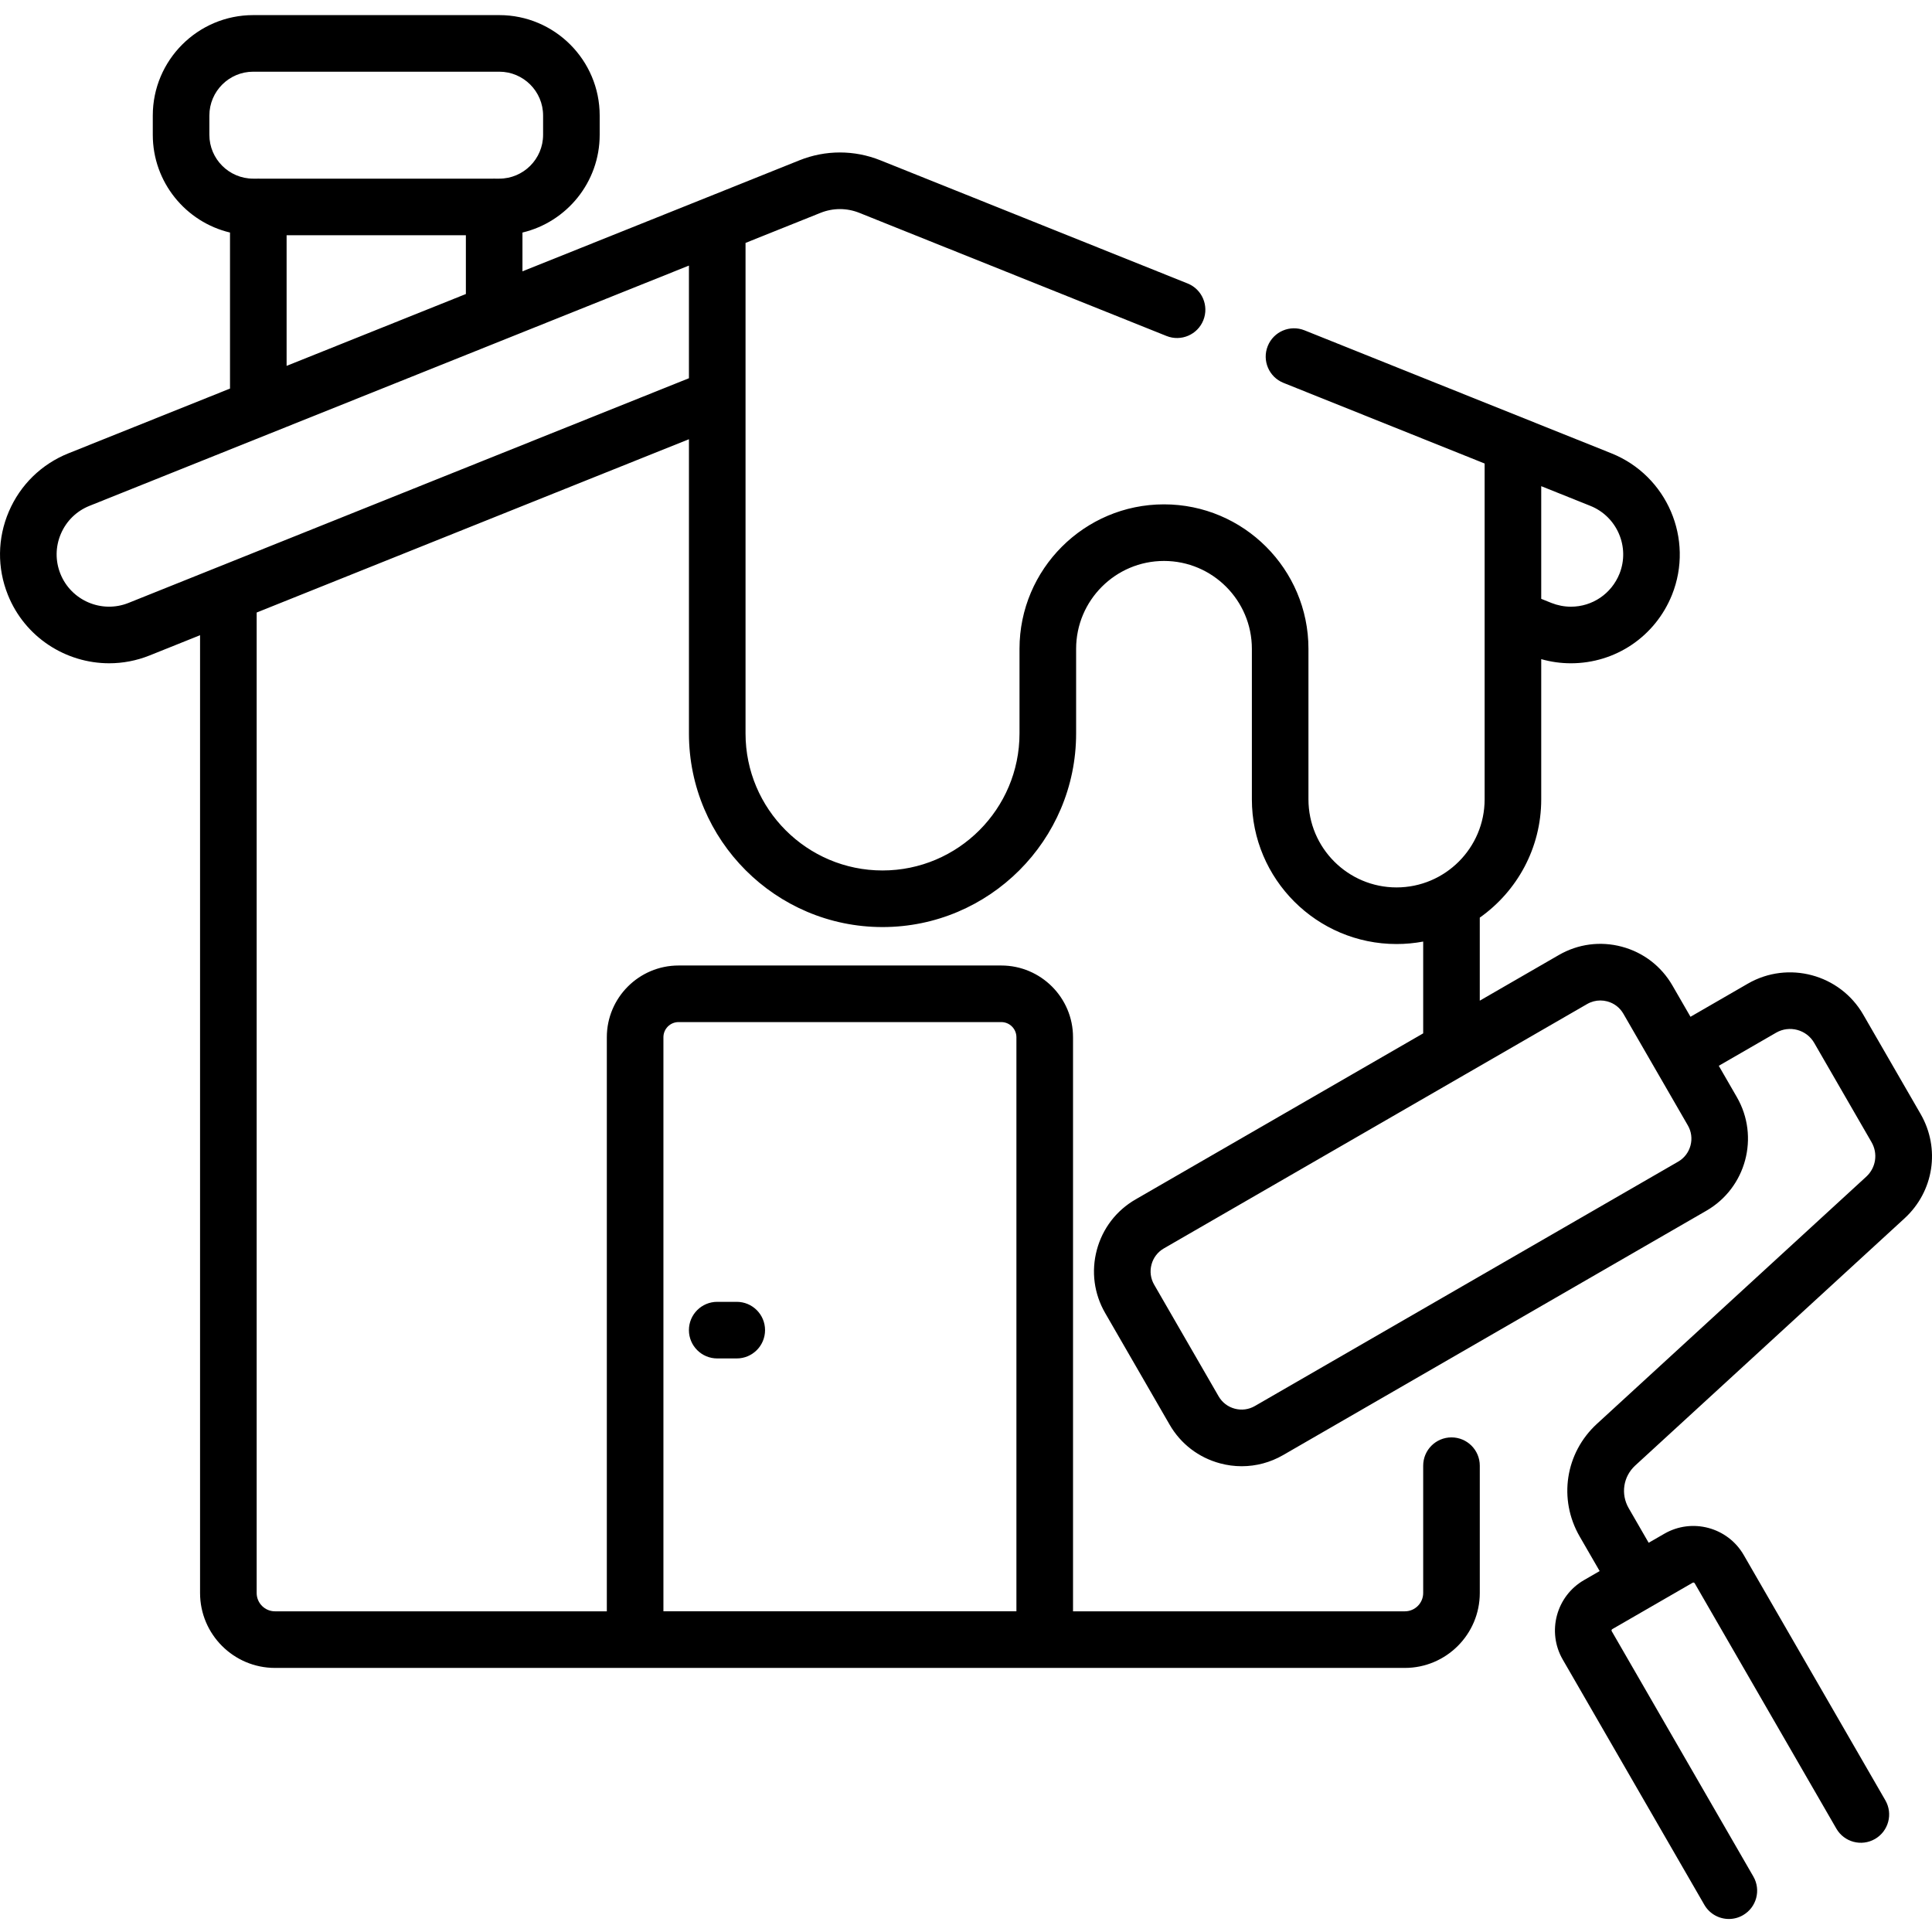 <svg height="511pt" viewBox="0 -3 512 511" width="511pt" xmlns="http://www.w3.org/2000/svg"><path d="m195.246 341.5h-5.176c-4.141 0-7.5 3.355-7.5 7.5 0 4.141 3.359 7.5 7.5 7.5h5.176c4.141 0 7.5-3.359 7.5-7.5 0-4.145-3.359-7.5-7.5-7.5zm0 0"/><path d="m508.965 291.691-15.191-26.316c-6.172-10.691-19.891-14.367-30.582-8.195l-15.195 8.777-4.789-8.297c-2.945-5.098-7.695-8.746-13.383-10.27s-11.625-.742-16.723 2.203l-20.945 12.094v-22.008c9.844-6.949 16.285-18.41 16.285-31.348v-37.152c2.57.73 5.203 1.098 7.863 1.098 11.836 0 22.352-7.109 26.789-18.129 5.914-14.77-1.293-31.602-16.062-37.516l-45.914-18.398c-.043-.02-.086-.035-.129-.051l-35.273-14.141c-3.844-1.539-8.211.324-9.75 4.172-1.543 3.844.324 8.207 4.168 9.75l53.309 21.371v89c0 12.871-10.473 23.34-23.344 23.34s-23.344-10.473-23.344-23.34v-39.891c0-21.109-17.176-38.285-38.285-38.285-21.113 0-38.289 17.176-38.289 38.285v22.434c0 20.02-16.285 36.305-36.305 36.305-20.016 0-36.301-16.285-36.301-36.305v-88.988c0-.055 0-.109 0-.164v-40.852l1.508-.605 18.359-7.359c3.32-1.332 6.977-1.332 10.297 0l23.117 9.27c.082.031.16.062.238.09l58.047 23.27c3.844 1.539 8.211-.324 9.754-4.172 1.539-3.844-.324-8.207-4.172-9.75l-81.406-32.633c-6.918-2.773-14.539-2.773-21.461 0l-19.277 7.734-54.121 21.688v-10.281c11.723-2.781 20.465-13.34 20.465-25.898v-5.109c0-14.676-11.938-26.617-26.613-26.617h-65.207c-14.676 0-26.613 11.938-26.613 26.617v5.109c0 12.562 8.746 23.117 20.465 25.898v41.348l-42.816 17.16c-7.152 2.867-12.762 8.352-15.797 15.438-3.031 7.09-3.121 14.934-.25 22.082 4.516 11.258 15.383 18.121 26.844 18.121 3.562 0 7.18-.664 10.684-2.062l13.398-5.375v253.82c0 10.949 8.906 19.859 19.859 19.859h299.422c10.949 0 19.859-8.91 19.859-19.859v-33.734c0-4.145-3.359-7.5-7.5-7.5-4.145 0-7.5 3.355-7.5 7.5v33.734c0 2.68-2.18 4.859-4.859 4.859h-87.938v-152.141c0-10.48-8.527-19.008-19.012-19.008h-85.523c-10.48 0-19.012 8.527-19.012 19.008v152.141h-87.938c-2.68 0-4.859-2.18-4.859-4.859v-259.832l88.062-35.309 26.496-10.617v77.98c0 28.289 23.016 51.301 51.301 51.301 28.289 0 51.305-23.012 51.305-51.301v-22.434c0-12.84 10.445-23.289 23.289-23.289 12.84 0 23.289 10.449 23.289 23.289v39.887c0 21.145 17.199 38.344 38.34 38.344 2.414 0 4.77-.227 7.059-.652v24.324l-76.219 44.004c-5.098 2.941-8.742 7.695-10.266 13.379-1.523 5.688-.742 11.625 2.199 16.723l17.082 29.582c2.941 5.098 7.691 8.742 13.379 10.266 1.898.512 3.824.762 5.738.762 3.82 0 7.586-1 10.98-2.961l112.168-64.758c10.52-6.074 14.141-19.578 8.062-30.102l-4.789-8.297 15.195-8.773c3.523-2.035 8.059-.824 10.094 2.703l15.195 26.316c1.742 3.02 1.164 6.777-1.402 9.137l-71.371 65.5c-8.395 7.703-10.277 19.977-4.582 29.844l5.301 9.176-4.152 2.398c-7.352 4.246-9.883 13.684-5.637 21.039l37.535 65.012c1.391 2.402 3.91 3.75 6.5 3.75 1.273 0 2.562-.324 3.742-1.008 3.586-2.07 4.816-6.656 2.746-10.242l-37.531-65.012c-.113-.195-.051-.438.145-.551l21.293-12.293c.195-.113.438-.047.551.148l37.535 65.012c2.07 3.586 6.656 4.816 10.242 2.742 3.586-2.07 4.816-6.656 2.746-10.242l-37.535-65.012c-4.246-7.355-13.688-9.883-21.039-5.637l-4.152 2.395-5.297-9.176c-2.156-3.734-1.445-8.379 1.73-11.293l71.371-65.5c7.789-7.148 9.535-18.535 4.25-27.688zm-79.789-143.133c-2.133 5.297-7.188 8.723-12.871 8.723-1.75 0-3.496-.34-5.145-.988l-2.719-1.094v-29.859l13.012 5.215c7.098 2.84 10.559 10.926 7.723 18.004zm-253.363 122.816c0-2.211 1.801-4.012 4.012-4.012h85.523c2.215 0 4.012 1.801 4.012 4.012v152.137h-93.547zm-120.328-239.148v-5.109c0-6.406 5.215-11.617 11.617-11.617h65.207c6.406 0 11.617 5.211 11.617 11.617v5.109c0 6.406-5.211 11.617-11.617 11.617h-1.094c-.086-.004-.168-.004-.258-.004-.086 0-.172 0-.258.004h-61.988c-.086-.004-.172-.004-.258-.004s-.172 0-.258.004h-1.094c-6.406 0-11.617-5.211-11.617-11.617zm20.469 26.617h47.508v15.574l-47.508 19.043zm74.543 50.75-92.57 37.117c-.133.047-.258.098-.387.152l-23.496 9.422c-7.098 2.836-15.188-.625-18.035-7.719-1.375-3.43-1.332-7.195.125-10.598 1.457-3.406 4.148-6.039 7.586-7.414l47.402-19c.086-.035.176-.07.262-.105l111.191-44.566v29.855zm297.5 190.488c-.484 1.812-1.648 3.332-3.277 4.273l-112.164 64.754c-1.629.941-3.523 1.191-5.34.703-1.816-.484-3.332-1.648-4.273-3.277l-17.078-29.582c-.941-1.625-1.191-3.523-.703-5.34.484-1.816 1.648-3.332 3.277-4.273l79.758-46.047c.137-.07.273-.152.406-.234l32-18.477c1.086-.625 2.289-.945 3.508-.945.613 0 1.227.082 1.832.242 1.816.488 3.336 1.652 4.273 3.281l17.078 29.582c.941 1.625 1.191 3.523.703 5.34zm0 0"/></svg>
